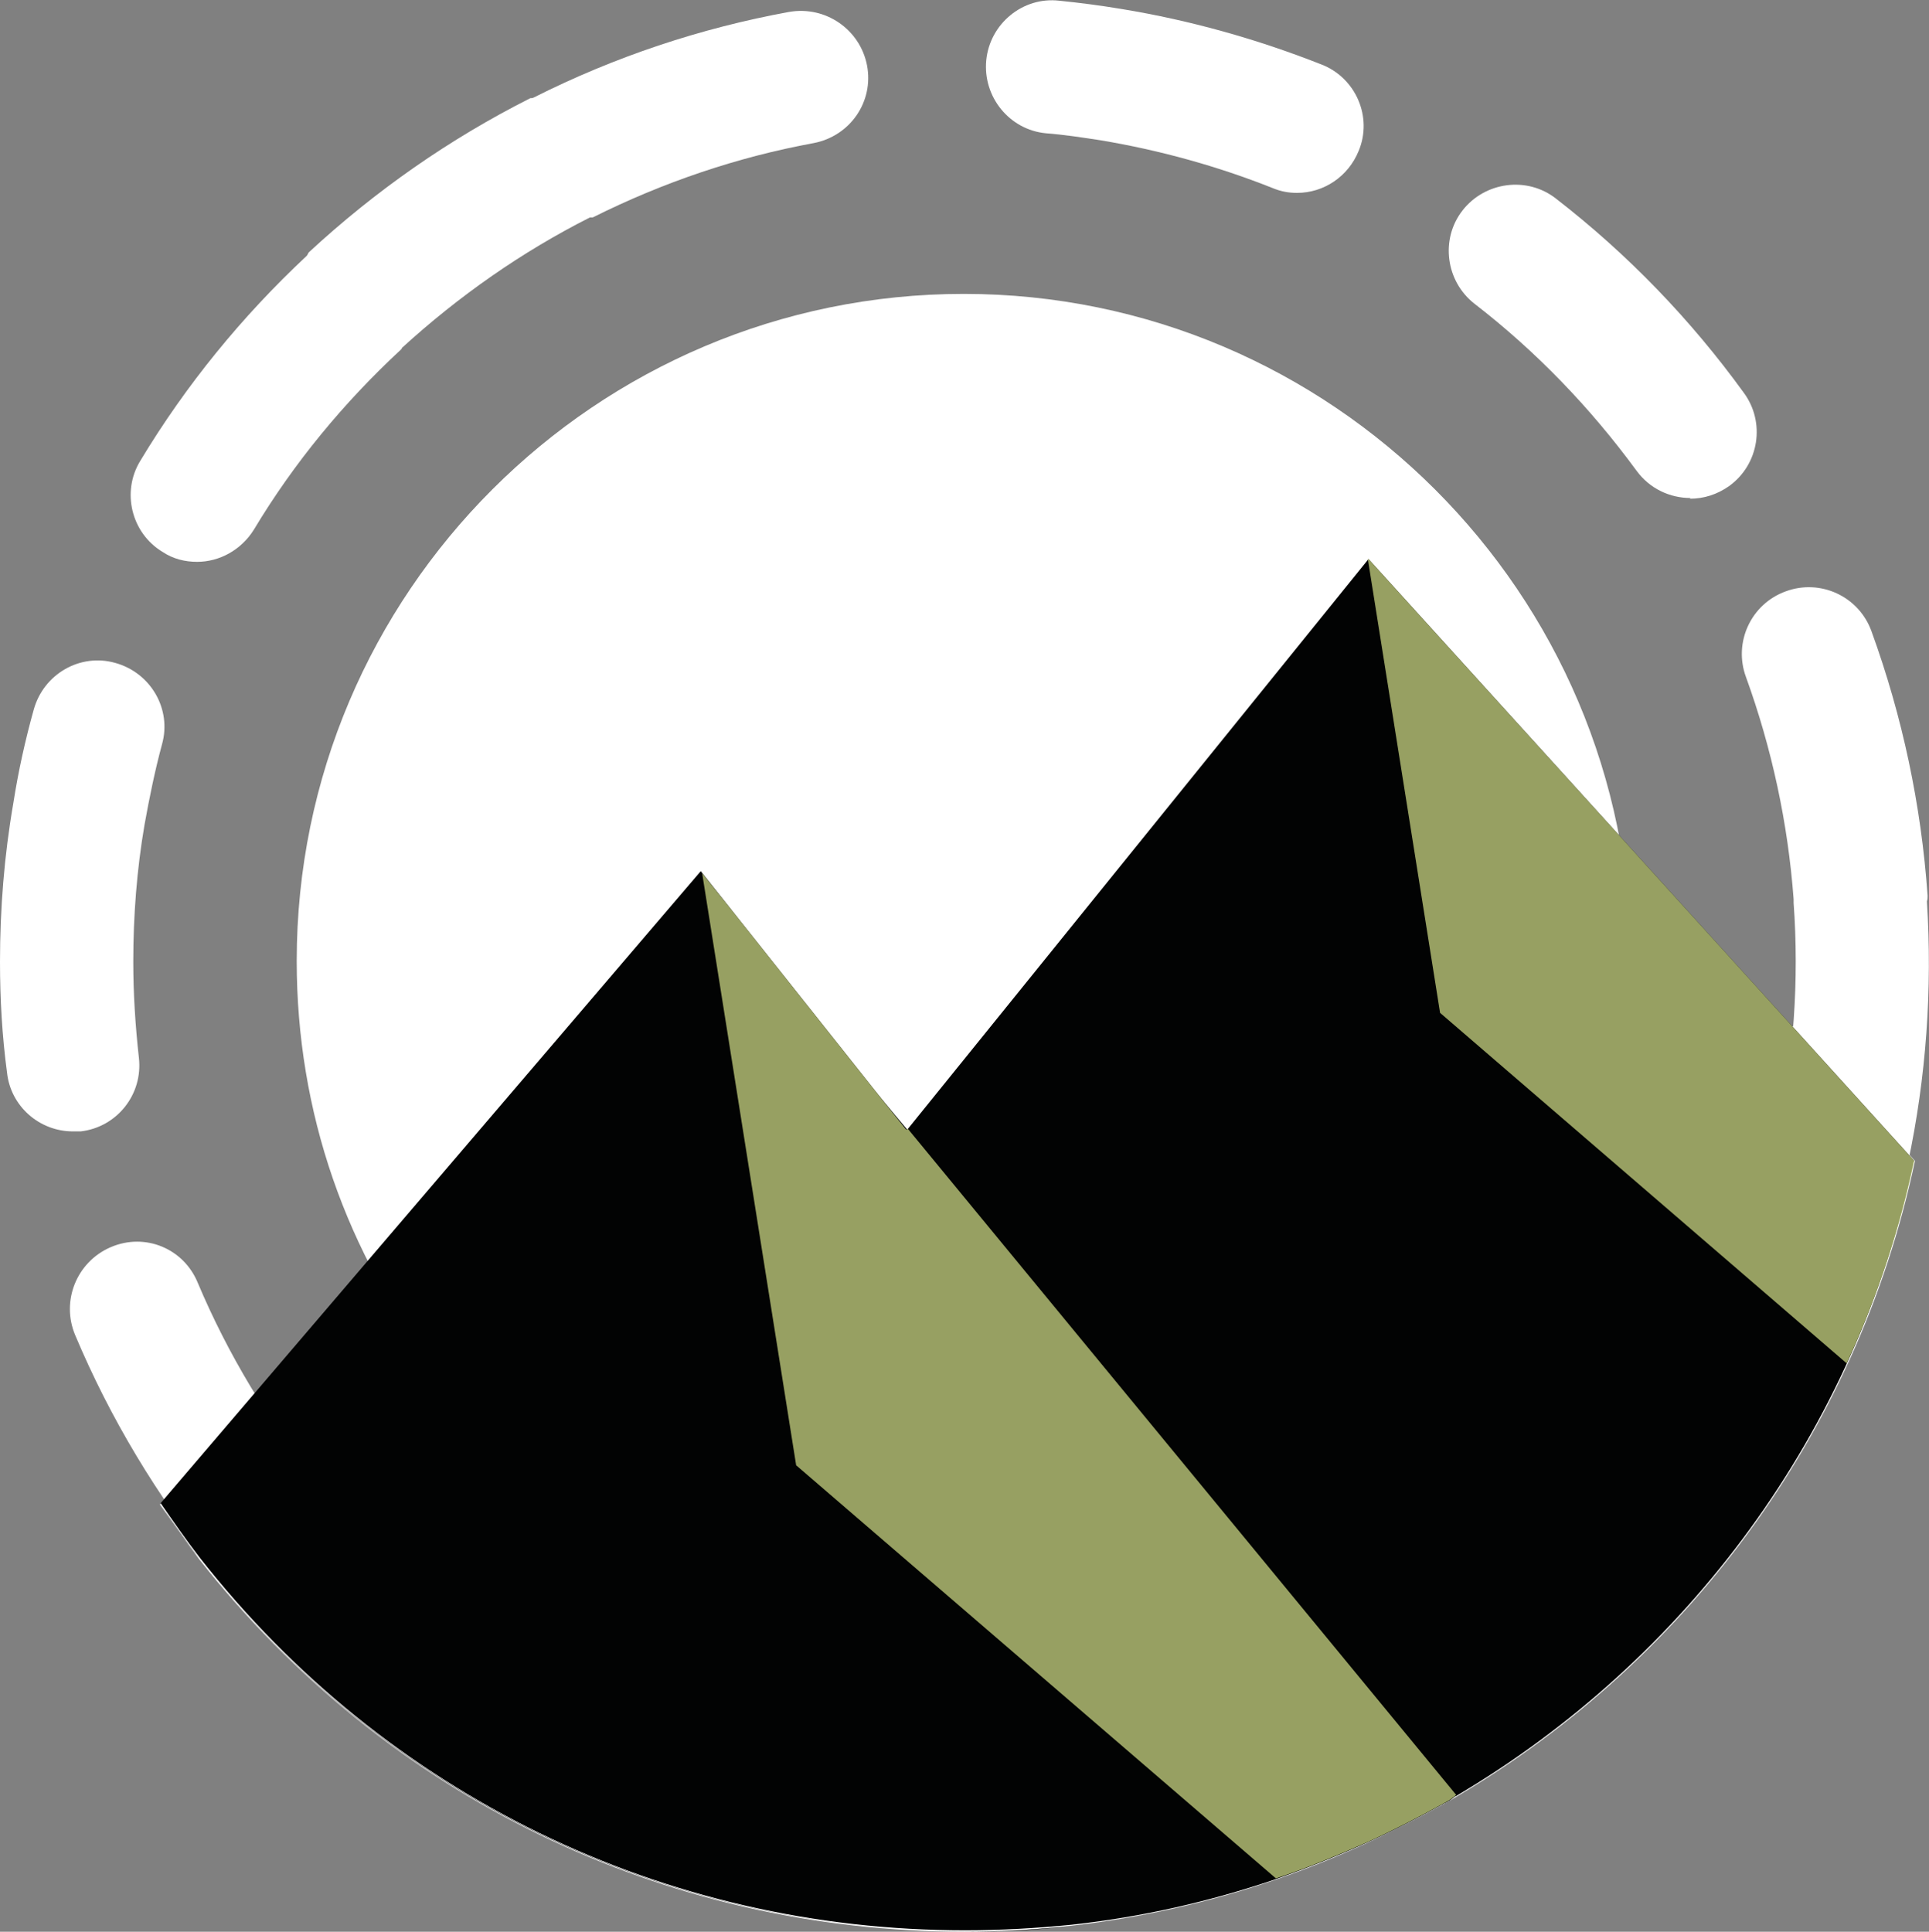<?xml version="1.0" encoding="UTF-8"?>
<svg id="Calque_1" data-name="Calque 1" xmlns="http://www.w3.org/2000/svg" viewBox="0 0 27.5 27.54">
  <rect x="0" y="0" width="27.5" height="27.54" fill="#808080" stroke="none"/>
  <g>
    <path d="M13.74,23.21c-2.94,0-5.68-1.33-7.49-3.65-1.32-1.69-2.02-3.71-2.02-5.86,0-5.25,4.27-9.51,9.51-9.51s9.51,4.27,9.51,9.51-4.27,9.51-9.51,9.51Z" style="fill: #fff; stroke-width: 0px;"/>
    <path d="M25.55,14.63c-.32,4.12-2.75,7.65-6.21,9.51-.33.18-.67.34-1.02.49-1.41.59-2.95.92-4.57.92-3.67,0-7.07-1.66-9.34-4.55-.28-.36-.54-.74-.78-1.13l-1.35,1.58c.18.26.36.52.56.78,2.65,3.38,6.62,5.31,10.91,5.31,2.05,0,4-.46,5.75-1.27.37-.17.74-.36,1.1-.56,3.38-1.93,5.87-5.24,6.7-9.16l-1.74-1.92Z" style="fill: #fff; stroke-width: 0px;"/>
  </g>
  <g>
    <path d="M14.91,1.9c-.52-.05-.9-.52-.85-1.04.05-.52.52-.91,1.04-.85.3.03.6.07.9.12.97.16,1.93.43,2.84.79.49.19.73.75.53,1.23-.15.37-.5.6-.88.6-.12,0-.23-.02-.35-.07-.78-.31-1.61-.54-2.45-.68-.26-.04-.52-.08-.78-.1Z" style="fill: #fff; stroke-width: 0px;"/>
    <path d="M19.58,24.01c.97-.55,1.86-1.23,2.64-2.02.37-.37.97-.38,1.34-.01.37.37.38.97.01,1.34-.9.92-1.93,1.71-3.06,2.34-.15.08-.31.12-.47.12-.33,0-.65-.17-.83-.48-.26-.46-.1-1.04.36-1.29Z" style="fill: #fff; stroke-width: 0px;"/>
    <path d="M24.1,7.1c-.29,0-.58-.13-.77-.39-.66-.9-1.43-1.7-2.31-2.38-.41-.32-.49-.92-.17-1.33.32-.41.92-.49,1.33-.17,1.02.79,1.92,1.72,2.68,2.77.31.42.22,1.02-.21,1.33-.17.12-.36.18-.56.18Z" style="fill: #fff; stroke-width: 0px;"/>
    <path d="M25.34,16.21s0-.02,0-.03c.23-1.08.31-2.2.23-3.31,0-.02,0-.03,0-.05-.08-1.08-.31-2.15-.68-3.17-.18-.49.07-1.04.57-1.22.49-.18,1.04.07,1.22.57.44,1.21.71,2.48.8,3.77,0,.03,0,.05-.01.08.08,1.25-.01,2.51-.27,3.73,0,.01,0,.03,0,.04-.27,1.27-.72,2.48-1.33,3.62-.17.32-.5.5-.84.5-.15,0-.31-.04-.45-.11-.46-.25-.63-.83-.39-1.29.52-.97.91-2.02,1.15-3.11Z" style="fill: #fff; stroke-width: 0px;"/>
    <path d="M8.41,3.1c-.97.49-1.87,1.12-2.68,1.86,0,0,0,.01-.01.02-.82.76-1.53,1.62-2.1,2.57-.18.29-.49.46-.81.46-.17,0-.34-.04-.49-.14-.45-.27-.59-.86-.32-1.3.65-1.08,1.45-2.06,2.37-2.92.01-.01.02-.03.03-.05.95-.88,2.01-1.62,3.16-2.2.02,0,.03,0,.05-.01,1.15-.58,2.38-.99,3.64-1.22.52-.09,1.01.25,1.11.76.1.52-.24,1.01-.76,1.11-1.09.2-2.15.56-3.15,1.06-.01,0-.03,0-.04,0Z" style="fill: #fff; stroke-width: 0px;"/>
    <path d="M1.58,17.78c.49-.21,1.04.02,1.24.51.43,1.02,1.01,1.98,1.71,2.85.33.41.27,1.01-.14,1.34-.18.14-.39.21-.6.21-.28,0-.55-.12-.74-.35-.81-1.01-1.48-2.12-1.98-3.31-.2-.48.02-1.04.51-1.25Z" style="fill: #fff; stroke-width: 0px;"/>
    <path d="M.19,11.45c.07-.45.17-.9.29-1.33.14-.51.66-.81,1.16-.67.51.14.81.66.67,1.16-.1.37-.18.76-.25,1.15-.11.64-.16,1.3-.16,1.95,0,.46.03.92.08,1.37.06.52-.31.99-.83,1.05-.04,0-.07,0-.11,0-.48,0-.89-.36-.94-.84C.03,14.77,0,14.24,0,13.71c0-.75.06-1.51.19-2.26Z" style="fill: #fff; stroke-width: 0px;"/>
    <path d="M6.96,23.41c.91.64,1.91,1.14,2.96,1.5.5.17.76.71.59,1.21-.13.4-.5.64-.9.64-.1,0-.2-.02-.31-.05-1.22-.42-2.38-1-3.44-1.74-.43-.3-.53-.89-.23-1.32.3-.43.89-.54,1.32-.23Z" style="fill: #fff; stroke-width: 0px;"/>
    <path d="M13.19,25.53c1.11.05,2.23-.05,3.31-.3.51-.12,1.02.19,1.14.7.12.51-.19,1.02-.7,1.14-1.03.25-2.1.37-3.16.37-.23,0-.45,0-.68-.02-.52-.03-.93-.47-.9-1,.03-.52.49-.94,1-.9Z" style="fill: #fff; stroke-width: 0px;"/>
  </g>
  <g>
    <polygon points="12.42 15.49 10.52 13.11 12.41 15.48 12.42 15.49" style="fill: #020303; stroke-width: 0px;"/>
    <path d="M2.84,22.22c-.2-.25-.38-.51-.56-.78l1.35-1.58,6.35-7.43h0l-6.35,7.43-1.35,1.58c.18.26.36.52.56.78,2.65,3.38,6.62,5.31,10.91,5.31h0c-4.28,0-8.26-1.94-10.91-5.31Z" style="fill: #020303; stroke-width: 0px;"/>
    <path d="M27.29,16.55l-1.74-1.92-6.04-6.66-6.58,8.14,7.82,9.5c3.29-1.94,5.72-5.2,6.53-9.05Z" style="fill: #020303; stroke-width: 0px;"/>
    <path d="M18.14,26.81c-.92.31-1.89.53-2.88.64,1-.11,1.96-.33,2.88-.64Z" style="fill: #020303; stroke-width: 0px;"/>
    <path d="M13.74,27.54c.51,0,1.02-.03,1.52-.08-.5.06-1,.08-1.52.08h0Z" style="fill: #020303; stroke-width: 0px;"/>
    <polygon points="9.98 12.43 9.98 12.43 10.52 13.11 9.98 12.43" style="fill: #020303; stroke-width: 0px;"/>
    <polygon points="12.93 16.1 12.42 15.49 12.92 16.11 12.93 16.1" style="fill: #020303; stroke-width: 0px;"/>
    <path d="M19.49,26.27c-.44.2-.89.38-1.35.54.46-.16.91-.34,1.35-.54.37-.17.74-.36,1.1-.56.06-.03.11-.07.16-.11h0c-.06.03-.11.07-.16.11-.36.2-.72.39-1.1.56Z" style="fill: #020303; stroke-width: 0px;"/>
    <path d="M12.92,16.11l-.5-.63h0s-1.89-2.38-1.89-2.38l-.54-.68-6.35,7.43-1.35,1.58c.18.26.36.52.56.78,2.65,3.38,6.62,5.31,10.91,5.31.51,0,1.02-.03,1.52-.08,1-.11,1.96-.33,2.88-.64.46-.16.91-.34,1.35-.54.37-.17.74-.36,1.1-.56.06-.03.11-.07.16-.11l-7.82-9.5h0Z" style="fill: #020303; stroke-width: 0px;"/>
  </g>
  <path d="M26.33,19.43c.42-.91.75-1.88.96-2.88l-1.74-1.92-6.04-6.66h-.01s1.03,6.47,1.03,6.47l5.8,5Z" style="fill: #b2bc74; opacity: .85; stroke-width: 0px;"/>
  <path d="M12.92,16.11l-.5-.63h0s-1.89-2.38-1.89-2.38l-.52-.65,1.34,8.44,6.84,5.89c.45-.15.88-.33,1.31-.52.37-.17.74-.36,1.1-.56.06-.03.11-.07.16-.11l-7.82-9.5h0Z" style="fill: #b2bc74; opacity: .85; stroke-width: 0px;"/>
</svg>